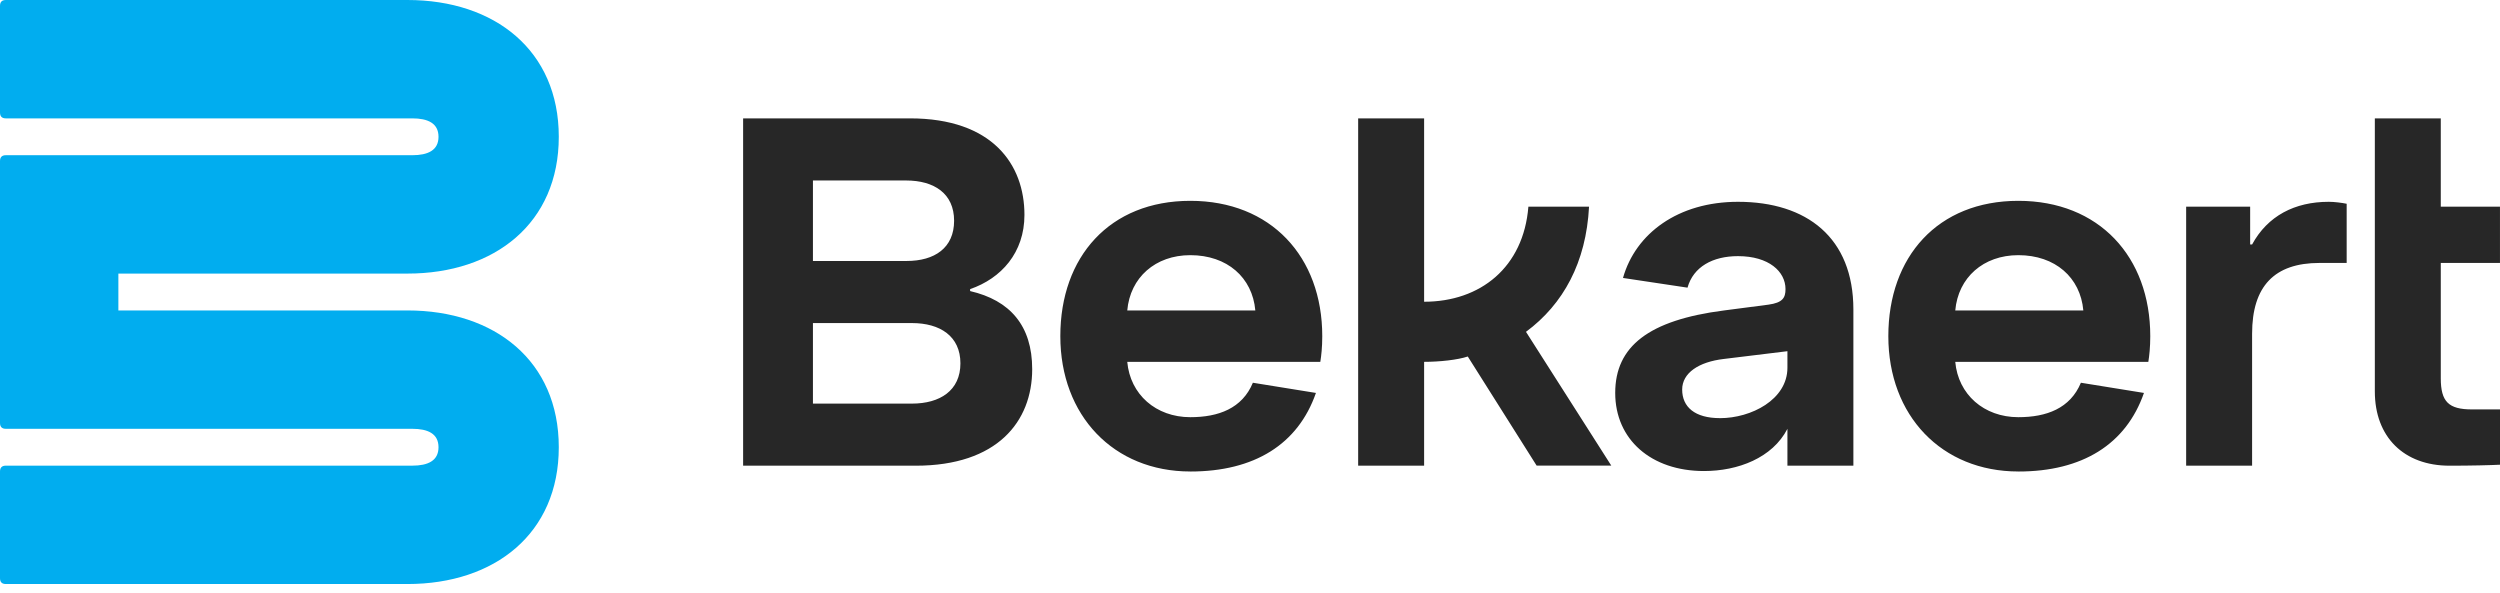 <svg width="198" height="47" viewBox="0 0 198 47" fill="none" xmlns="http://www.w3.org/2000/svg">
<g id="Group 31">
<g id="Group">
<path id="Vector" d="M195.77 32.425C193.926 32.425 193.31 31.811 193.31 29.965V20.823H197.998V16.367H193.31V9.375H188.087V31.004C188.087 34.616 190.392 36.883 194.004 36.883C195.695 36.883 197.268 36.844 198 36.805V32.425H195.772H195.77ZM178.214 16.367H173.143V36.883H178.366V26.433C178.366 22.669 180.133 20.825 183.706 20.825H185.856V16.138C185.472 16.061 184.897 15.983 184.436 15.983C181.747 15.983 179.596 17.097 178.366 19.363H178.212V16.367H178.214ZM154.857 24.589C155.087 21.978 157.085 20.209 159.852 20.209C162.77 20.209 164.768 21.975 165 24.589H154.857ZM159.852 37.344C164.923 37.344 168.381 35.194 169.801 31.12L164.807 30.313C163.961 32.35 162.079 33.041 159.852 33.041C157.124 33.041 155.087 31.236 154.857 28.661H170.147C170.224 28.199 170.301 27.508 170.301 26.624C170.301 20.323 166.23 15.906 159.852 15.906C153.473 15.906 149.556 20.325 149.556 26.624C149.556 32.923 153.782 37.342 159.852 37.342V37.344ZM136.224 33.116C134.226 33.116 133.228 32.232 133.228 30.85C133.228 29.543 134.535 28.661 136.531 28.429L141.564 27.815V29.122C141.564 31.657 138.684 33.118 136.224 33.118V33.116ZM141.564 36.883H146.788V24.512C146.788 18.827 143.101 15.983 137.645 15.983C132.919 15.983 129.539 18.479 128.541 22.014L133.651 22.782C134.113 21.13 135.649 20.286 137.647 20.286C140.107 20.286 141.412 21.516 141.412 22.898C141.412 23.589 141.182 23.973 140.066 24.128L136.531 24.589C130.575 25.358 127.925 27.433 127.925 31.12C127.925 34.807 130.769 37.306 134.956 37.306C137.645 37.306 140.373 36.269 141.564 33.964V36.883ZM127.618 36.883L120.858 26.281C123.815 24.092 125.622 20.786 125.852 16.37H121.048C120.664 21.173 117.245 23.898 112.79 23.898V9.375H107.566V36.88H112.79V28.658C114.02 28.658 115.441 28.504 116.248 28.235L121.703 36.878H127.62L127.618 36.883ZM89.279 24.589C89.508 21.978 91.506 20.209 94.273 20.209C97.192 20.209 99.19 21.975 99.422 24.589H89.279ZM94.273 37.344C99.344 37.344 102.802 35.194 104.222 31.12L99.228 30.313C98.383 32.35 96.501 33.041 94.273 33.041C91.545 33.041 89.508 31.236 89.279 28.661H104.568C104.645 28.199 104.723 27.508 104.723 26.624C104.723 20.323 100.651 15.906 94.273 15.906C87.894 15.906 83.978 20.325 83.978 26.624C83.978 32.923 88.204 37.342 94.273 37.342V37.344ZM64.385 31.963V25.587H72.223C74.451 25.587 76.065 26.624 76.065 28.777C76.065 30.929 74.451 31.966 72.223 31.966H64.385V31.963ZM75.565 17.481C75.565 19.631 74.028 20.67 71.8 20.67H64.385V14.294H71.762C73.989 14.294 75.565 15.331 75.565 17.484V17.481ZM58.855 36.883H72.53C78.984 36.883 81.75 33.387 81.75 29.238C81.75 25.781 79.984 23.782 76.833 23.053V22.898C79.293 22.052 81.136 20.016 81.136 17.02C81.136 13.023 78.602 9.375 72.071 9.375H58.855V36.88V36.883Z" fill="#272727"/>
</g>
<g id="Group_2">
<g id="Group_3">
<g id="Vector_2" style="mix-blend-mode:multiply">
<path d="M0 8.913C0 9.22 0.155 9.375 0.461 9.375H32.654C33.884 9.375 34.73 9.759 34.73 10.834C34.73 11.909 33.884 12.293 32.654 12.293H0.461C0.155 12.293 0 12.448 0 12.755V33.5C0 33.807 0.155 33.961 0.461 33.961H32.654C33.884 33.961 34.73 34.345 34.73 35.421C34.73 36.496 33.884 36.88 32.654 36.88H0.461C0.155 36.88 0 37.035 0 37.341V45.793C0 46.1 0.155 46.255 0.461 46.255H32.27C39.185 46.255 44.256 42.258 44.256 35.421C44.256 28.583 39.185 24.587 32.27 24.587H9.375V21.668H32.27C39.185 21.668 44.256 17.672 44.256 10.834C44.256 3.996 39.185 0 32.27 0H0.461C0.155 0 0 0.155 0 0.461V8.913Z" fill="#01ADEF"/>
</g>
</g>
</g>
</g>
</svg>
